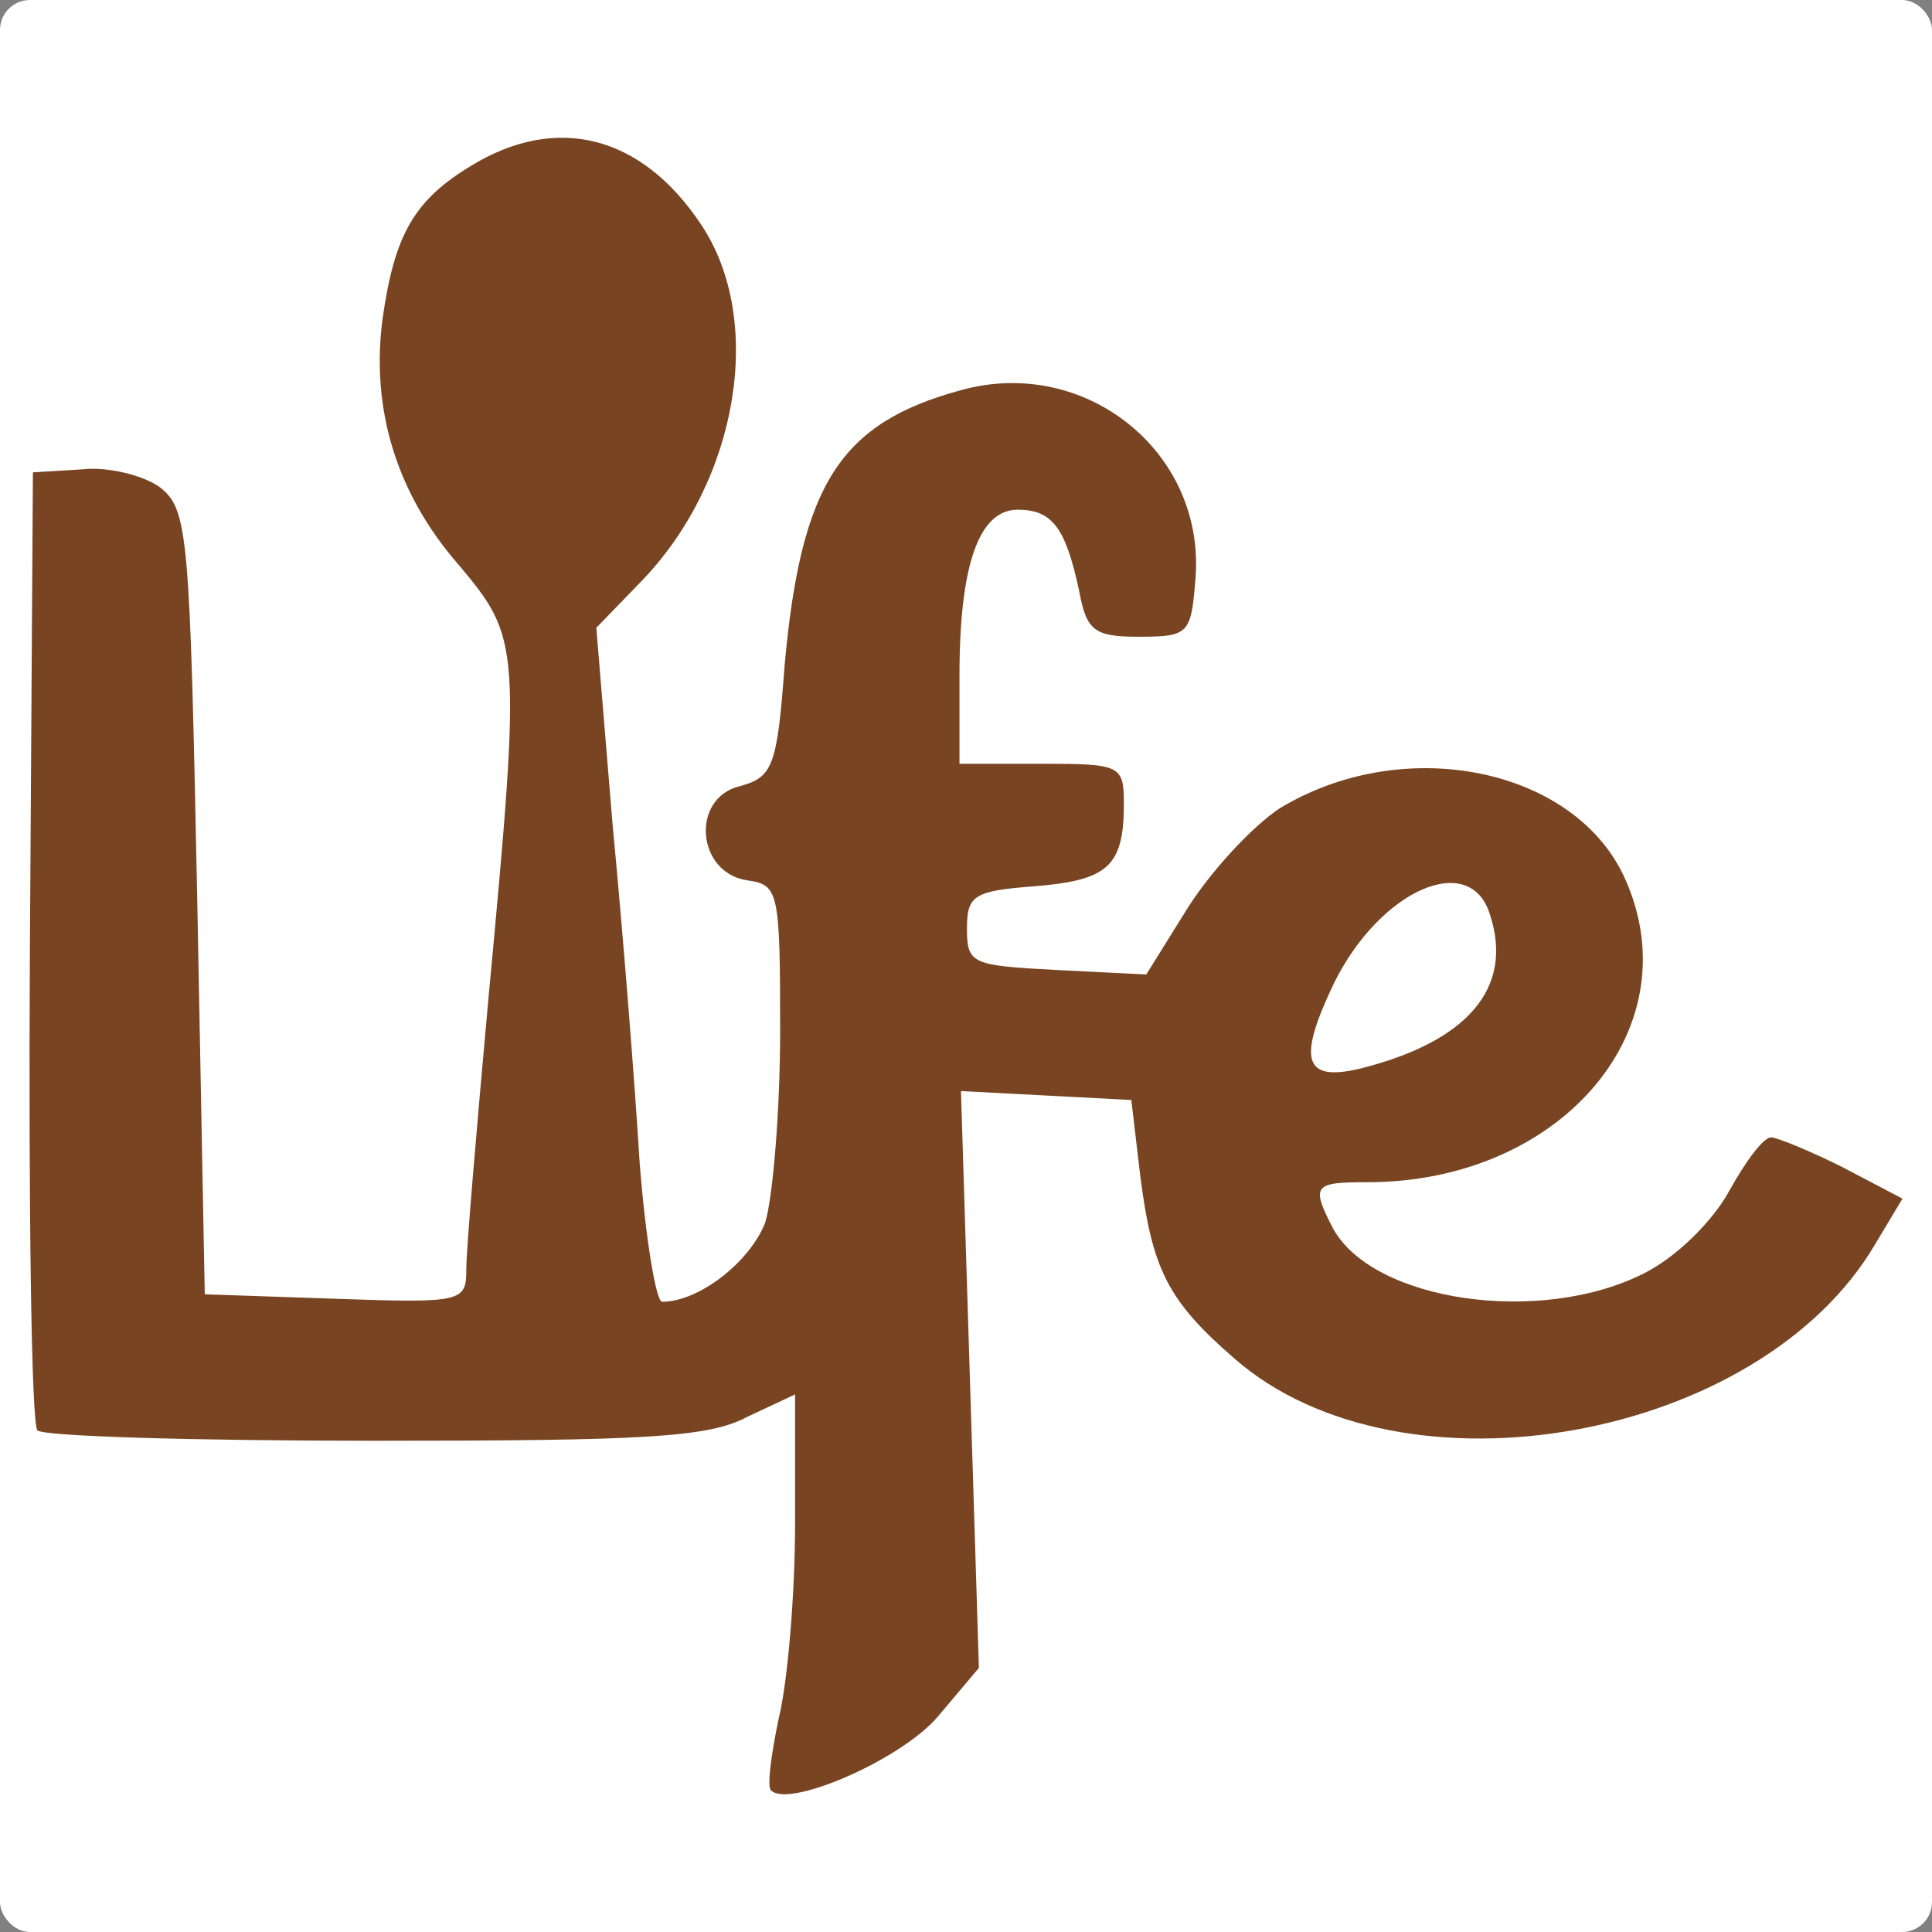 <?xml version="1.0" encoding="UTF-8" standalone="no"?>
<svg
   version="1.0"
   width="129.278pt"
   height="129.278pt"
   viewBox="0 0 129.278 129.278"
   preserveAspectRatio="xMidYMid"
   id="svg3"
   sodipodi:docname="icon.svg"
   inkscape:version="1.4 (e7c3feb1, 2024-10-09)"
   xmlns:inkscape="http://www.inkscape.org/namespaces/inkscape"
   xmlns:sodipodi="http://sodipodi.sourceforge.net/DTD/sodipodi-0.dtd"
   xmlns="http://www.w3.org/2000/svg"
   xmlns:svg="http://www.w3.org/2000/svg">
  <rect x="0" y="0" width="129.278" height="129.278" fill="#808080" stroke="none"/>
  <defs
     id="defs3" />
  <sodipodi:namedview
     id="namedview3"
     pagecolor="#ffffff"
     bordercolor="#000000"
     borderopacity="0.25"
     inkscape:showpageshadow="2"
     inkscape:pageopacity="0.0"
     inkscape:pagecheckerboard="0"
     inkscape:deskcolor="#d1d1d1"
     inkscape:document-units="pt"
     inkscape:zoom="0.70197384"
     inkscape:cx="121.79941"
     inkscape:cy="264.96714"
     inkscape:window-width="1440"
     inkscape:window-height="781"
     inkscape:window-x="0"
     inkscape:window-y="25"
     inkscape:window-maximized="1"
     inkscape:current-layer="svg3" />
  <rect
     style="fill:#ffffff;stroke-width:0.763"
     id="rect3"
     width="129.278"
     height="129.278"
     x="0"
     y="1.7763568e-15"
     ry="2.008" />
  <path
     d="m 31.502,11.107 c -3.8,2.3 -5.1,4.6 -5.9,10.2 -0.8,6 0.9,11.7 5.1,16.5 4.1,4.9 4.2,5.3 2,28.8 -0.8,8.8 -1.5,17 -1.5,18.3 0,2.2 -0.2,2.3 -8.7,2 l -8.8,-0.3 -0.5,-26.2 c -0.5,-24.7 -0.6,-26.3 -2.5,-27.8 -1.1,-0.8 -3.5,-1.4 -5.2,-1.2 l -3.3,0.2 -0.2,31.7 c -0.1,17.5 0.1,32 0.5,32.4 0.3,0.4 10.4,0.7 22.5,0.7 18,0 22.4,-0.2 25,-1.6 l 3.2,-1.5 v 8.6 c 0,4.8 -0.5,10.7 -1.1,13.1 -0.5,2.4 -0.8,4.6 -0.5,4.8 1.2,1.2 8.8,-2.1 11.2,-5 l 2.7,-3.2 -0.6,-19.3 -0.6,-19.3 5.7,0.3 5.7,0.3 0.6,5.1 c 0.8,6.2 1.8,8.3 6.3,12.2 11.2,9.8 35.2,5.5 42.9,-7.7 l 1.8,-3 -4,-2.1 c -2.2,-1.1 -4.4,-2 -4.8,-2 -0.5,0 -1.7,1.6 -2.8,3.6 -1.1,2 -3.5,4.4 -5.7,5.5 -6.9,3.5 -18.1,1.9 -20.8,-3 -1.5,-2.9 -1.3,-3.1 2.3,-3.1 13.1,0 21.9,-10.5 17.1,-20.6 -3.5,-7.2 -14.8,-9.4 -23,-4.4 -1.8,1.2 -4.5,4.1 -6.1,6.6 l -2.8,4.5 -6,-0.3 c -5.7,-0.3 -6,-0.4 -6,-2.8 0,-2.2 0.5,-2.5 4.5,-2.8 4.9,-0.4 6,-1.3 6,-5.5 0,-2.6 -0.2,-2.7 -5.5,-2.7 h -5.5 v -5.9 c 0,-7.4 1.3,-11.1 3.9,-11.1 2.3,0 3.2,1.2 4.1,5.4 0.5,2.7 1,3.1 4,3.1 3.4,0 3.5,-0.2 3.8,-4 0.6,-8.4 -7.4,-14.8 -15.7,-12.5 -8.1,2.2 -10.7,6.3 -11.8,18.4 -0.5,6.8 -0.8,7.5 -3,8.1 -3.3,0.8 -2.9,5.8 0.5,6.3 2.1,0.3 2.2,0.7 2.2,10.1 0,5.4 -0.5,11.2 -1,12.8 -1,2.6 -4.4,5.3 -6.9,5.3 -0.4,0 -1.1,-4.2 -1.5,-9.3 -0.3,-5 -1.1,-15.2 -1.8,-22.5 l -1.1,-13.3 3.1,-3.2 c 6.4,-6.7 8.2,-17.4 3.9,-23.8 -4,-6 -9.7,-7.4 -15.4,-3.9 z m 68.2,50.1 c 1.6,4.9 -1.5,8.5 -8.7,10.3 -3.8,0.9 -4.2,-0.6 -1.7,-5.8 3.1,-6.2 9.1,-8.8 10.4,-4.5 z"
     id="path1"
     style="fill:#784421;stroke-width:0.1" />
</svg>
